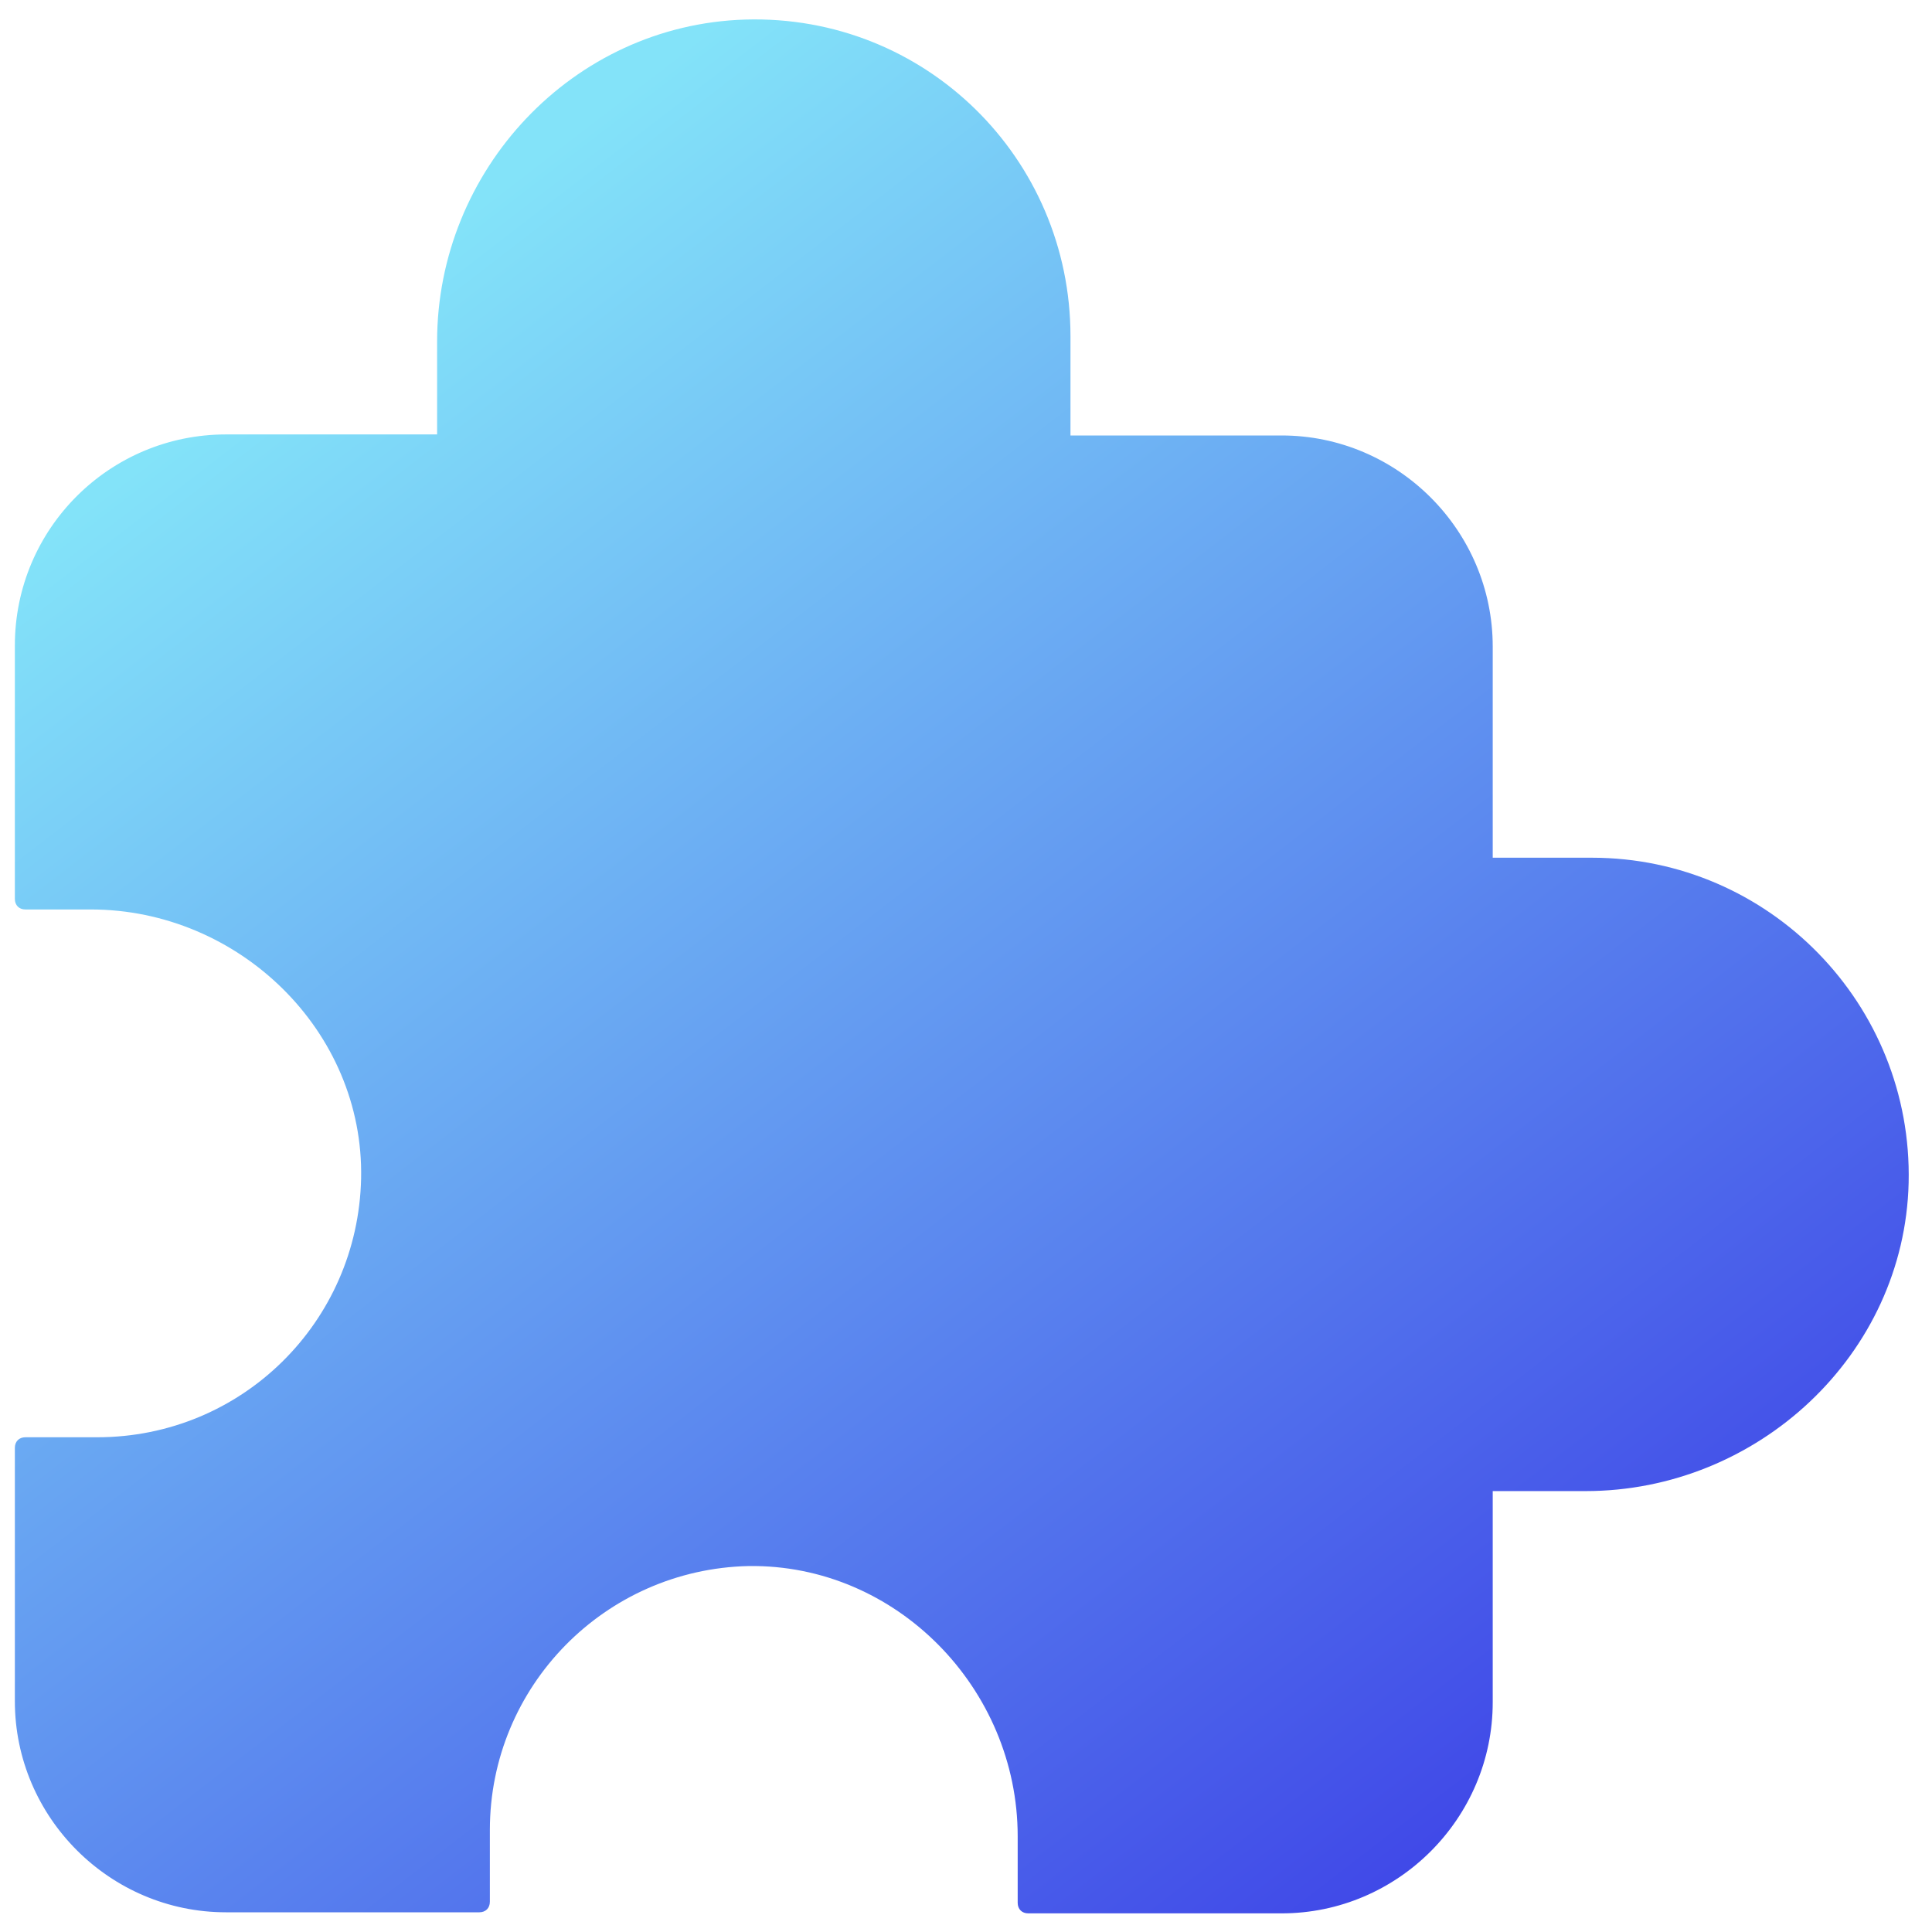<svg xmlns="http://www.w3.org/2000/svg" width="65" height="65" viewBox="0 0 65 65" fill="none">
<g filter="url(#filter0_ii)">
<path d="M64.214 39.796C64.072 45.585 59.135 50.166 53.346 50.166H50.221V57.27C50.221 61.176 47.025 64.373 43.118 64.373H34.594C34.381 64.373 34.239 64.231 34.239 64.017V61.78C34.239 56.808 30.155 52.617 25.183 52.688C20.353 52.795 16.481 56.737 16.481 61.567V63.982C16.481 64.195 16.339 64.337 16.126 64.337H7.603C3.696 64.337 0.5 61.141 0.5 57.234V48.71C0.5 48.497 0.642 48.355 0.855 48.355H3.27C8.135 48.355 12.042 44.484 12.149 39.654C12.255 34.682 8.029 30.598 3.057 30.598H0.855C0.642 30.598 0.5 30.456 0.5 30.242V21.719C0.5 17.776 3.696 14.616 7.603 14.616H14.706V11.49C14.706 5.737 19.252 0.836 25.076 0.658C31.114 0.481 36.015 5.311 36.015 11.313V14.651H43.118C47.025 14.651 50.221 17.848 50.221 21.754V28.857H53.559C59.526 28.857 64.356 33.794 64.214 39.796Z" fill="url(#paint0_linear)"/>
</g>
<defs>
<filter id="filter0_ii" x="-4.5" y="-4.347" width="73.718" height="73.719" filterUnits="userSpaceOnUse" color-interpolation-filters="sRGB">
<feFlood flood-opacity="0" result="BackgroundImageFix"/>
<feBlend mode="normal" in="SourceGraphic" in2="BackgroundImageFix" result="shape"/>
<feOffset dx="-5" dy="-5"/>
<feGaussianBlur stdDeviation="4.439"/>
<feComposite in2="hardAlpha" operator="arithmetic" k2="-1" k3="1"/>
<feColorMatrix type="matrix" values="0 0 0 0 0.161 0 0 0 0 0.763 0 0 0 0 0.896 0 0 0 0.6 0"/>
<feBlend mode="darken" in2="shape" result="effect1_innerShadow"/>
<feColorMatrix in="SourceAlpha" type="matrix" values="0 0 0 0 0 0 0 0 0 0 0 0 0 0 0 0 0 0 127 0" result="hardAlpha"/>
<feOffset dx="5" dy="5"/>
<feGaussianBlur stdDeviation="4.439"/>
<feComposite in2="hardAlpha" operator="arithmetic" k2="-1" k3="1"/>
<feColorMatrix type="matrix" values="0 0 0 0 1 0 0 0 0 1 0 0 0 0 1 0 0 0 0.3 0"/>
<feBlend mode="normal" in2="effect1_innerShadow" result="effect2_innerShadow"/>
</filter>
<linearGradient id="paint0_linear" x1="12.271" y1="9.804" x2="55.105" y2="65.445" gradientUnits="userSpaceOnUse">
<stop stop-color="#83E3F9"/>
<stop offset="1" stop-color="#3939E6"/>
</linearGradient>
</defs>
</svg>